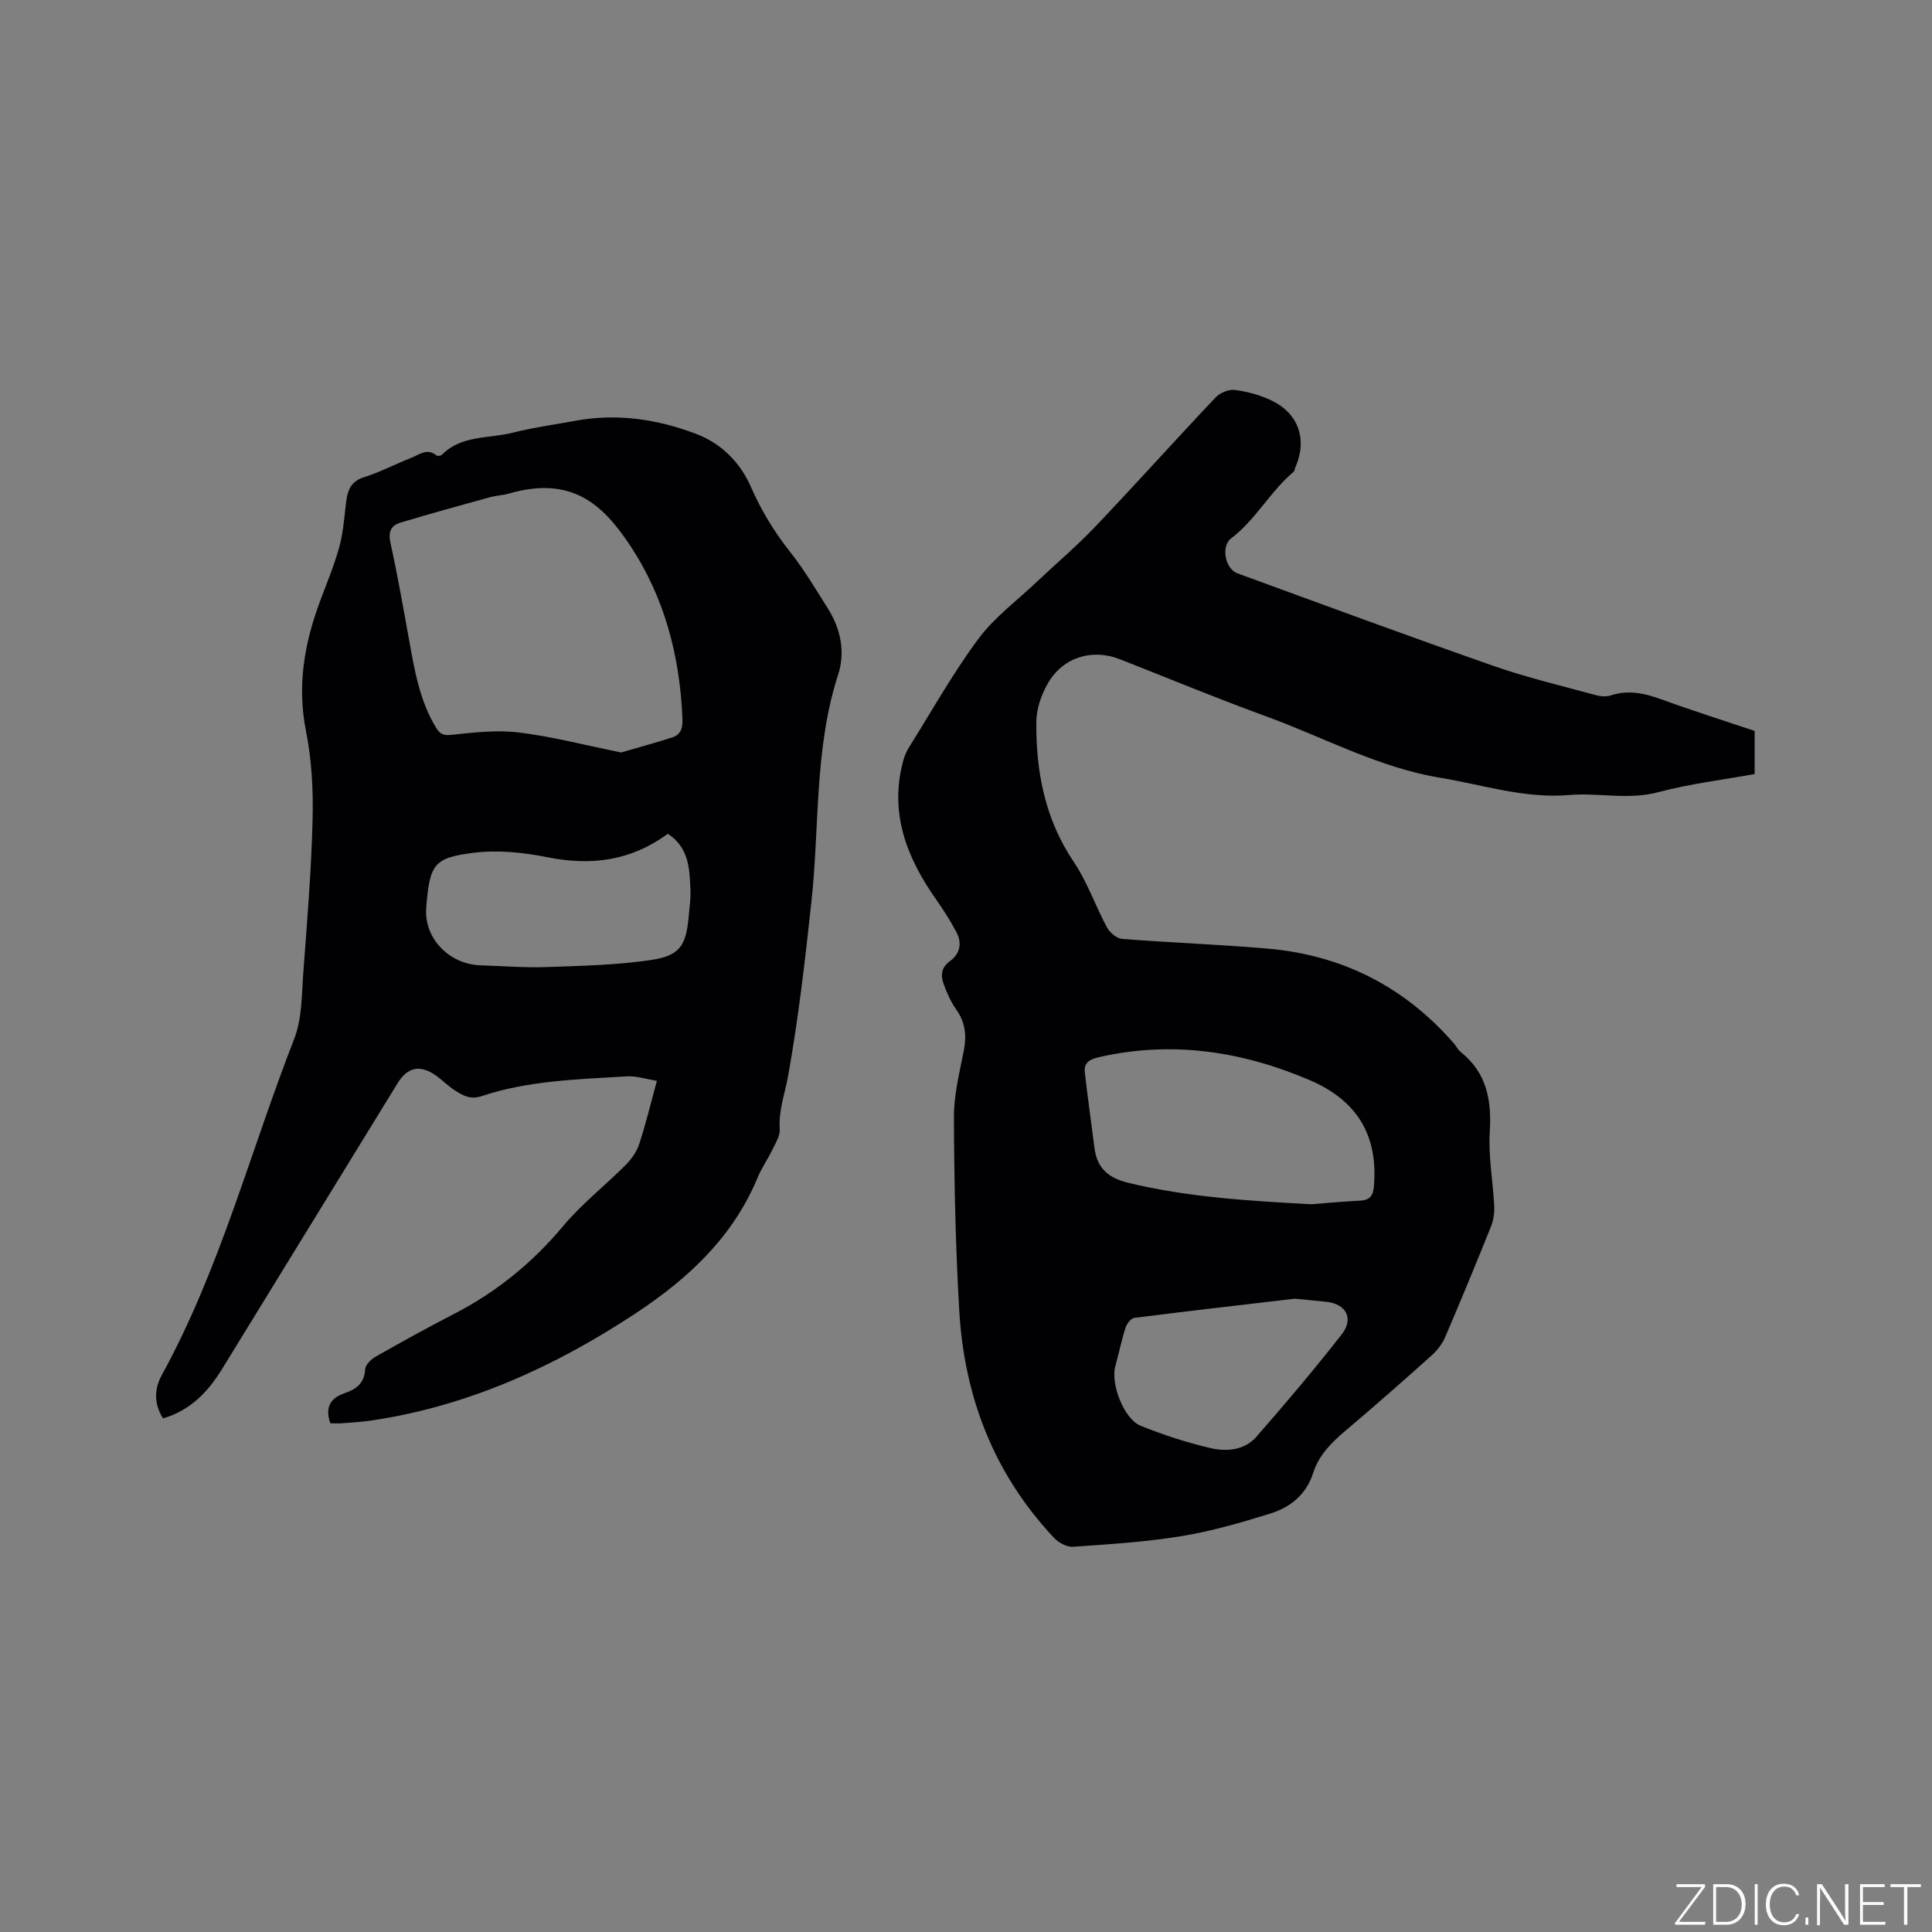 <svg enable-background="new 0 0 400 400" viewBox="0 0 400 400" xmlns="http://www.w3.org/2000/svg"><rect x="0" y="0" width="400" height="400" fill="#808080" stroke="none"/><g fill="#fafbfc"><path d="m346.9 398 5.4-7.3h-5.2v-.6h5.9v.6l-5.4 7.2h5.5l-.1.6h-6.2v-.5z"/><path d="m354.7 390.1h2.8c2.3 0 3.9 1.6 3.9 4.1s-1.6 4.3-3.9 4.3h-2.8zm.6 7.8h2c2.2 0 3.3-1.6 3.3-3.6 0-1.8-1-3.6-3.3-3.6h-2z"/><path d="m363.9 390.1v8.4h-.6v-8.4z"/><path d="m372.5 396.3c-.4 1.3-1.4 2.3-3.2 2.3-2.4 0-3.7-1.9-3.7-4.3 0-2.3 1.2-4.3 3.7-4.3 1.8 0 2.9 1 3.2 2.4h-.6c-.4-1.1-1.1-1.8-2.5-1.8-2.1 0-3 1.9-3 3.7s.9 3.7 3 3.7c1.4 0 2.1-.7 2.5-1.7z"/><path d="m373.8 398.5v-1.5h.6v1.5z"/><path d="m376.2 398.5v-8.4h1c1.3 2 4.4 6.7 4.9 7.6-.1-1.2-.1-2.4-.1-3.8v-3.8h.7v8.4h-.9c-1.2-1.9-4.4-6.8-5-7.7.1 1.1 0 2.3 0 3.9v3.9h-.6z"/><path d="m390 394.4h-4.3v3.5h4.7l-.1.6h-5.2v-8.4h5.1v.6h-4.5v3.1h4.3z"/><path d="m394.2 390.7h-2.8v-.6h6.3v.6h-2.8v7.8h-.7z"/></g><path d="m363.28 151.33v8.93c-6.67 1.21-13.43 2.01-19.93 3.75-6.24 1.67-12.37.07-18.5.59-9.19.78-17.81-2.11-26.65-3.57-12.79-2.11-24.14-8.38-36.15-12.75-10.14-3.69-20.12-7.84-30.18-11.79-5.73-2.25-11.75-.46-14.9 4.95-1.38 2.37-2.39 5.34-2.41 8.05-.08 10.31 1.79 20.12 7.76 28.97 2.81 4.17 4.47 9.1 6.88 13.57.58 1.07 2.01 2.27 3.13 2.36 10.03.79 20.1 1.14 30.13 2.01 15.44 1.34 28.35 7.89 38.56 19.64.49.56.82 1.29 1.38 1.74 5.44 4.33 6.45 10.03 6.04 16.65-.31 5.03.66 10.13.92 15.21.07 1.42-.14 2.96-.66 4.27-3.07 7.67-6.22 15.3-9.48 22.89-.6 1.4-1.61 2.74-2.74 3.76-5.92 5.31-11.89 10.57-17.96 15.7-2.89 2.44-5.47 5.03-6.64 8.69-1.43 4.47-4.71 7.12-8.86 8.41-6.04 1.88-12.18 3.66-18.4 4.68-7.4 1.21-14.93 1.68-22.43 2.2-1.29.09-3.01-.83-3.95-1.83-12.45-13.22-18.61-29.2-19.64-47.11-.77-13.32-1.05-26.69-1.1-40.03-.02-4.59 1.16-9.21 2.05-13.77.6-3.09.32-5.8-1.54-8.44-1.14-1.61-1.98-3.48-2.64-5.34-.62-1.75-.55-3.41 1.33-4.75 2.06-1.47 2.52-3.71 1.33-5.95-1.23-2.32-2.64-4.56-4.16-6.71-6.16-8.74-9.82-18.04-6.84-28.91.27-1 .73-1.98 1.29-2.87 4.67-7.46 8.98-15.17 14.21-22.22 3.29-4.44 7.93-7.87 12-11.73 4.07-3.85 8.36-7.48 12.22-11.53 8.41-8.83 16.55-17.92 24.93-26.77.91-.97 2.75-1.71 4.02-1.54 2.58.34 5.22 1.05 7.56 2.18 5.68 2.75 7.45 8.16 4.9 13.92-.13.29-.15.69-.36.87-4.85 4.07-7.8 9.89-12.9 13.75-2.16 1.63-1.25 6.31 1.29 7.24 17.69 6.47 35.36 12.99 53.14 19.21 6.87 2.4 14 4.07 21.04 6 .98.27 2.17.38 3.1.08 3.64-1.21 6.99-.47 10.47.79 6.35 2.32 12.81 4.36 19.34 6.55zm-91.82 98c2.73-.21 6.42-.56 10.12-.75 1.97-.1 2.7-.95 2.87-2.93.92-10.57-3.47-17.85-13.38-22.06-14.01-5.96-28.39-8.14-43.44-4.74-1.95.44-3.26 1.1-3.03 3.19.59 5.22 1.35 10.43 2 15.64.53 4.2 2.88 6.21 7.03 7.22 12.13 2.93 24.47 3.7 37.83 4.43zm-3.37 19.55c-10.73 1.26-21.99 2.54-33.23 3.97-.71.09-1.58 1.23-1.84 2.06-.84 2.62-1.38 5.32-2.11 7.98-.99 3.6 1.77 10.9 5.25 12.3 4.68 1.89 9.54 3.47 14.45 4.62 3.32.78 7.06.46 9.49-2.32 6.07-6.93 12.03-13.98 17.7-21.24 2.55-3.27.91-6.26-3.14-6.72-2.01-.22-4.02-.39-6.57-.65z" fill="#010104"/><path d="m68.38 294.68c-1.13-3.37.03-5.24 3.07-6.28 2.27-.77 4.02-2.02 4.15-4.9.04-.92 1.23-2.09 2.19-2.63 5.34-3.03 10.72-6.01 16.18-8.82 8.79-4.53 16.23-10.57 22.61-18.19 3.84-4.6 8.66-8.36 12.92-12.63 1.2-1.2 2.3-2.74 2.83-4.33 1.36-4.11 2.36-8.33 3.68-13.13-2.25-.35-4.27-1.04-6.24-.92-10.13.62-20.34.85-30.09 4.1-2.33.78-3.89-.17-5.54-1.22-1.33-.85-2.45-2.02-3.74-2.95-3.4-2.44-5.99-1.92-8.12 1.55-12.09 19.68-24.18 39.35-36.26 59.04-2.9 4.73-6.52 8.59-12.26 10.3-1.88-2.95-1.87-6.04-.27-8.96 12.09-22.04 18.35-46.39 27.42-69.62 1.67-4.28 1.55-9.33 1.91-14.05.79-10.46 1.64-20.94 1.9-31.42.15-6.1-.19-12.35-1.38-18.32-1.85-9.35-.33-18.07 2.89-26.74 1.37-3.67 2.88-7.3 3.95-11.06.79-2.78 1.05-5.72 1.37-8.6.3-2.71.59-5.11 3.86-6.12 3.32-1.03 6.44-2.7 9.69-3.97 1.67-.65 3.33-2.13 5.28-.51.2.17.91.06 1.13-.16 4.05-4.09 9.65-3.29 14.57-4.54 4.3-1.09 8.73-1.69 13.1-2.49 8.58-1.58 16.91-.33 24.94 2.72 5.25 1.99 9.12 5.89 11.36 11 2.15 4.9 4.84 9.33 8.17 13.52 2.88 3.63 5.25 7.68 7.74 11.61 2.69 4.25 3.65 9.07 2.13 13.74-4.95 15.3-3.82 31.24-5.51 46.87-1.31 12.1-2.69 24.22-4.84 36.2-.66 3.66-2.01 7.14-1.73 11.01.1 1.34-.83 2.81-1.46 4.13-.97 2-2.27 3.85-3.12 5.89-5.13 12.37-14.43 20.97-25.3 28.14-16.72 11.02-34.61 19.17-54.59 22.15-2.09.31-4.21.43-6.33.6-.72.04-1.45-.01-2.26-.01zm60.21-138.89c3.12-.91 6.85-1.92 10.53-3.09 1.7-.54 2.25-1.83 2.18-3.7-.5-13.08-3.7-25.4-11.01-36.31-5.5-8.21-11.92-14.26-24.9-10.51-1.32.38-2.73.42-4.05.79-6.19 1.71-12.38 3.41-18.53 5.27-1.94.59-2.45 1.98-1.96 4.2 1.46 6.61 2.62 13.29 3.83 19.95 1.15 6.36 2.19 12.74 5.67 18.38.84 1.35 1.64 1.54 3.32 1.35 4.59-.5 9.31-1.02 13.85-.46 6.79.84 13.48 2.59 21.07 4.13zm9.67 16.83c-7.71 5.67-15.92 6.66-24.93 4.86-5-1-10.35-1.55-15.36-.91-8.16 1.04-9 2.36-9.72 11.29-.53 6.47 4.82 11.81 11.25 12 4.54.14 9.1.52 13.63.36 7.26-.26 14.59-.4 21.75-1.48 5.95-.9 7.18-3.04 7.71-9.07.16-1.79.43-3.59.36-5.38-.18-4.33-.25-8.76-4.69-11.67z" fill="#010104"/></svg>